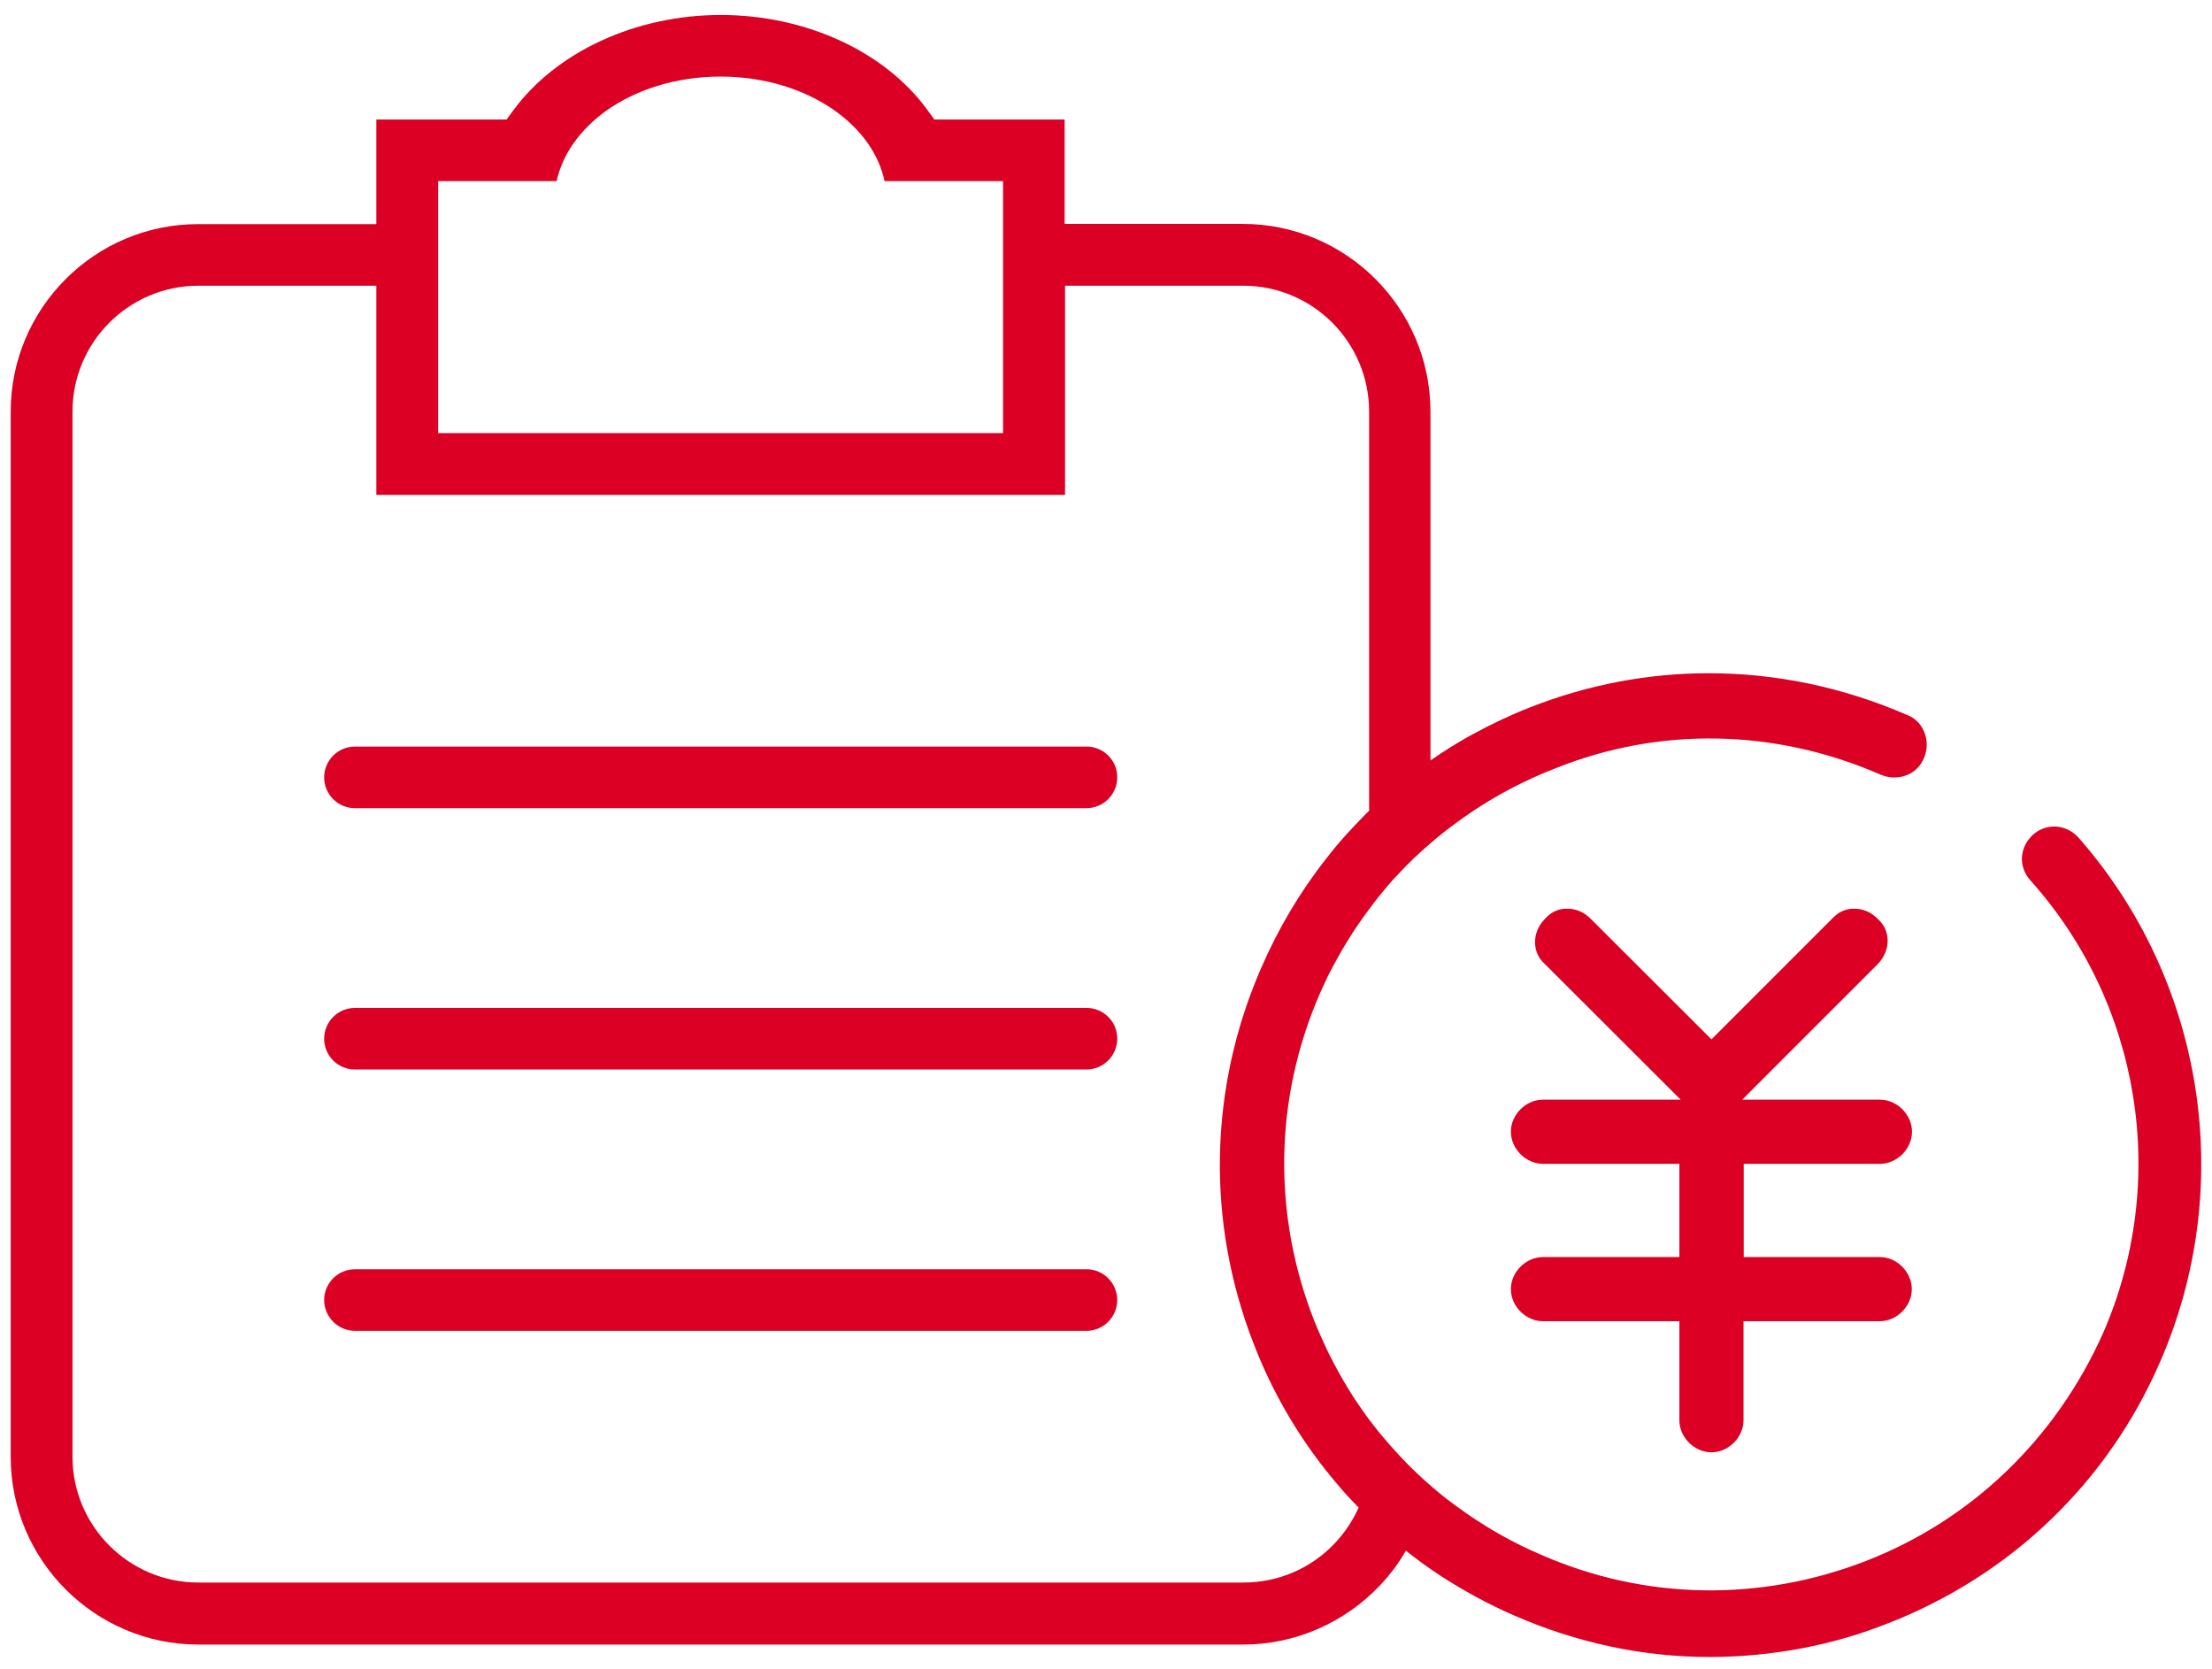 <?xml version="1.0" encoding="utf-8"?>
<!-- Generator: Adobe Illustrator 22.0.0, SVG Export Plug-In . SVG Version: 6.00 Build 0)  -->
<svg version="1.1" id="圖層_1" xmlns="http://www.w3.org/2000/svg" xmlns:xlink="http://www.w3.org/1999/xlink" x="0px" y="0px"
	 viewBox="0 0 1034.5 780.6" style="enable-background:new 0 0 1034.5 780.6;" xml:space="preserve">
<g>
	<path style="fill:#DB0024;" d="M508.2,471.3H166c-8,0-14.4,6.5-14.4,14.4c0,8,6.5,14.4,14.4,14.4h342.1c8,0,14.4-6.5,14.4-14.4
		C522.6,477.8,516.1,471.3,508.2,471.3z M508.2,593.5H166c-8,0-14.4,6.5-14.4,14.4s6.5,14.4,14.4,14.4h342.1c8,0,14.4-6.5,14.4-14.4
		S516.1,593.5,508.2,593.5z M508.2,593.5H166c-8,0-14.4,6.5-14.4,14.4s6.5,14.4,14.4,14.4h342.1c8,0,14.4-6.5,14.4-14.4
		S516.1,593.5,508.2,593.5z M508.2,471.3H166c-8,0-14.4,6.5-14.4,14.4c0,8,6.5,14.4,14.4,14.4h342.1c8,0,14.4-6.5,14.4-14.4
		C522.6,477.8,516.1,471.3,508.2,471.3z M508.2,349.1H166c-8,0-14.4,6.5-14.4,14.4c0,8,6.5,14.4,14.4,14.4h342.1
		c8,0,14.4-6.5,14.4-14.4C522.6,355.6,516.1,349.1,508.2,349.1z M508.2,471.3H166c-8,0-14.4,6.5-14.4,14.4c0,8,6.5,14.4,14.4,14.4
		h342.1c8,0,14.4-6.5,14.4-14.4C522.6,477.8,516.1,471.3,508.2,471.3z M508.2,349.1H166c-8,0-14.4,6.5-14.4,14.4
		c0,8,6.5,14.4,14.4,14.4h342.1c8,0,14.4-6.5,14.4-14.4C522.6,355.6,516.1,349.1,508.2,349.1z M508.2,593.5H166
		c-8,0-14.4,6.5-14.4,14.4s6.5,14.4,14.4,14.4h342.1c8,0,14.4-6.5,14.4-14.4S516.1,593.5,508.2,593.5z M508.2,593.5H166
		c-8,0-14.4,6.5-14.4,14.4s6.5,14.4,14.4,14.4h342.1c8,0,14.4-6.5,14.4-14.4S516.1,593.5,508.2,593.5z M508.2,471.3H166
		c-8,0-14.4,6.5-14.4,14.4c0,8,6.5,14.4,14.4,14.4h342.1c8,0,14.4-6.5,14.4-14.4C522.6,477.8,516.1,471.3,508.2,471.3z M508.2,349.1
		H166c-8,0-14.4,6.5-14.4,14.4c0,8,6.5,14.4,14.4,14.4h342.1c8,0,14.4-6.5,14.4-14.4C522.6,355.6,516.1,349.1,508.2,349.1z
		 M508.2,349.1H166c-8,0-14.4,6.5-14.4,14.4c0,8,6.5,14.4,14.4,14.4h342.1c8,0,14.4-6.5,14.4-14.4
		C522.6,355.6,516.1,349.1,508.2,349.1z M508.2,471.3H166c-8,0-14.4,6.5-14.4,14.4c0,8,6.5,14.4,14.4,14.4h342.1
		c8,0,14.4-6.5,14.4-14.4C522.6,477.8,516.1,471.3,508.2,471.3z M508.2,593.5H166c-8,0-14.4,6.5-14.4,14.4s6.5,14.4,14.4,14.4h342.1
		c8,0,14.4-6.5,14.4-14.4S516.1,593.5,508.2,593.5z M508.2,349.1H166c-8,0-14.4,6.5-14.4,14.4c0,8,6.5,14.4,14.4,14.4h342.1
		c8,0,14.4-6.5,14.4-14.4C522.6,355.6,516.1,349.1,508.2,349.1z M508.2,471.3H166c-8,0-14.4,6.5-14.4,14.4c0,8,6.5,14.4,14.4,14.4
		h342.1c8,0,14.4-6.5,14.4-14.4C522.6,477.8,516.1,471.3,508.2,471.3z M508.2,593.5H166c-8,0-14.4,6.5-14.4,14.4s6.5,14.4,14.4,14.4
		h342.1c8,0,14.4-6.5,14.4-14.4S516.1,593.5,508.2,593.5z M508.2,471.3H166c-8,0-14.4,6.5-14.4,14.4c0,8,6.5,14.4,14.4,14.4h342.1
		c8,0,14.4-6.5,14.4-14.4C522.6,477.8,516.1,471.3,508.2,471.3z M508.2,593.5H166c-8,0-14.4,6.5-14.4,14.4s6.5,14.4,14.4,14.4h342.1
		c8,0,14.4-6.5,14.4-14.4S516.1,593.5,508.2,593.5z M508.2,349.1H166c-8,0-14.4,6.5-14.4,14.4c0,8,6.5,14.4,14.4,14.4h342.1
		c8,0,14.4-6.5,14.4-14.4C522.6,355.6,516.1,349.1,508.2,349.1z M508.2,349.1H166c-8,0-14.4,6.5-14.4,14.4c0,8,6.5,14.4,14.4,14.4
		h342.1c8,0,14.4-6.5,14.4-14.4C522.6,355.6,516.1,349.1,508.2,349.1z M508.2,471.3H166c-8,0-14.4,6.5-14.4,14.4
		c0,8,6.5,14.4,14.4,14.4h342.1c8,0,14.4-6.5,14.4-14.4C522.6,477.8,516.1,471.3,508.2,471.3z M508.2,593.5H166
		c-8,0-14.4,6.5-14.4,14.4s6.5,14.4,14.4,14.4h342.1c8,0,14.4-6.5,14.4-14.4S516.1,593.5,508.2,593.5z M508.2,349.1H166
		c-8,0-14.4,6.5-14.4,14.4c0,8,6.5,14.4,14.4,14.4h342.1c8,0,14.4-6.5,14.4-14.4C522.6,355.6,516.1,349.1,508.2,349.1z M508.2,471.3
		H166c-8,0-14.4,6.5-14.4,14.4c0,8,6.5,14.4,14.4,14.4h342.1c8,0,14.4-6.5,14.4-14.4C522.6,477.8,516.1,471.3,508.2,471.3z
		 M508.2,593.5H166c-8,0-14.4,6.5-14.4,14.4s6.5,14.4,14.4,14.4h342.1c8,0,14.4-6.5,14.4-14.4S516.1,593.5,508.2,593.5z
		 M508.2,349.1H166c-8,0-14.4,6.5-14.4,14.4c0,8,6.5,14.4,14.4,14.4h342.1c8,0,14.4-6.5,14.4-14.4
		C522.6,355.6,516.1,349.1,508.2,349.1z M508.2,471.3H166c-8,0-14.4,6.5-14.4,14.4c0,8,6.5,14.4,14.4,14.4h342.1
		c8,0,14.4-6.5,14.4-14.4C522.6,477.8,516.1,471.3,508.2,471.3z M508.2,593.5H166c-8,0-14.4,6.5-14.4,14.4s6.5,14.4,14.4,14.4h342.1
		c8,0,14.4-6.5,14.4-14.4S516.1,593.5,508.2,593.5z M508.2,349.1H166c-8,0-14.4,6.5-14.4,14.4c0,8,6.5,14.4,14.4,14.4h342.1
		c8,0,14.4-6.5,14.4-14.4C522.6,355.6,516.1,349.1,508.2,349.1z"/>
</g>
<g>
	<g>
		<path style="fill:#DB0024;" d="M894.1,602.8c0,8-7,15-15,15h-63.7v46.3c0,8-7,15-15,15c-8,0-15-7-15-15v-46.3h-63.8
			c-8,0-15-7-15-15c0-8,7-15,15-15h63.8v-43.6h-63.8c-8,0-15-7-15-15c0-8,7-15,15-15h64.4L722.7,451l-0.3-0.3
			c-2.9-2.6-4.4-6-4.5-9.8c-0.1-4.1,1.5-8,4.6-11.2l0.3-0.3c2.6-2.9,6-4.5,9.8-4.5c4.2-0.1,8.1,1.5,11.3,4.7l56.5,56.4l56.3-56.3
			l0.3-0.3c2.6-2.8,6.1-4.5,9.8-4.5c4.2-0.1,8.1,1.5,11.2,4.6l0.3,0.3c2.9,2.6,4.4,6,4.5,9.8c0.1,4.1-1.6,8.1-4.7,11.3l-63.3,63.3
			h64.4c8,0,15,7,15,15c0,8-7,15-15,15h-63.7v43.6h63.7C887.1,587.8,894.1,594.8,894.1,602.8z"/>
	</g>
</g>
<g>
	<g>
		<path style="fill:#DB0024;" d="M972,391.6L972,391.6c-2.8-3.1-6.5-4.8-10.4-5.1c-4-0.2-7.8,1.1-10.8,3.8
			c-3.1,2.8-4.9,6.5-5.2,10.5c-0.2,3.9,1.2,7.8,3.9,10.8c51.8,57.7,65.1,140.8,34,211.9C961.3,673,922,710.7,872.7,729.9
			c-49.8,19.3-103.8,18.3-152.2-3c-12.2-5.2-23.8-11.7-34.6-19.2c-3-2.1-5.9-4.2-8.8-6.4c-1.6-1.2-3.2-2.5-4.7-3.8
			c-1.4-1.2-2.8-2.3-4.1-3.5c-1.3-1.1-2.5-2.2-3.7-3.3c-0.6-0.6-1.3-1.2-1.9-1.8c-0.7-0.6-1.3-1.3-2-1.9c-0.6-0.6-1.2-1.2-1.8-1.8
			c-4.5-4.5-8.8-9.3-12.9-14.2c-0.9-1-1.7-2.1-2.5-3.1c-1.1-1.4-2.1-2.7-3.2-4.1c-3.5-4.8-6.9-9.7-10-14.8c-3.2-5.3-6.2-10.8-9-16.4
			c-0.3-0.7-0.7-1.4-1-2.1c-1.9-4-3.7-8.2-5.5-12.5c-19.7-49.8-18.9-104.1,2.3-153c1-2.3,2-4.5,3.1-6.8c0.3-0.7,0.7-1.4,1-2.1
			c2.8-5.5,5.8-10.9,9-16.1c3.1-5.1,6.5-10,10-14.7c0.7-0.9,1.4-1.8,2.1-2.8c0.4-0.6,0.9-1.1,1.3-1.7c0.5-0.7,1.1-1.4,1.6-2
			c1.1-1.3,2.1-2.6,3.2-3.9c0.6-0.7,1.2-1.4,1.8-2.1c1.1-1.3,2.3-2.6,3.5-3.8c4.7-5.1,9.7-9.9,15-14.4c1.3-1.1,2.6-2.3,4-3.4
			c2.1-1.7,4.2-3.4,6.4-5c3.3-2.5,6.6-4.8,10-7.1c11.9-7.9,24.6-14.5,38-19.7c49.1-19.8,103.4-18.7,152.8,3l0.1,0
			c3.9,1.6,8.3,1.5,12.1-0.1c3.6-1.5,6.3-4.4,7.7-7.9l0.1-0.2c1.6-3.9,1.6-8.4-0.1-12.2c-1.5-3.6-4.3-6.3-7.9-7.7l-0.3-0.1
			c-29.7-12.9-61.1-19.4-92.4-19.4c-28.3,0-56.5,5.3-83.5,15.9c-9.2,3.6-18.1,7.8-26.7,12.5c-1.7,0.9-3.3,1.8-5,2.8
			c-1.7,1-3.4,2-5,3c-3.4,2.1-6.7,4.3-10,6.6V192.5c0-48.4-39.4-87.8-87.8-87.8h-83.3V55.9h-60.9l-3-4.1C414.2,24.2,376.9,7,337.1,7
			s-77,17.2-97.2,44.8l-3,4.1H176v48.9H92.8C44.4,104.7,5,144.1,5,192.5v488.7C5,729.6,44.4,769,92.8,769h488.7
			c24.3,0,47.6-10.3,64.1-27.9c2.3-2.4,4.4-5,6.4-7.6c0,0,0,0,0,0c2-2.7,3.8-5.5,5.5-8.4c2.6,2.1,5.3,4.1,8,6.1
			c0.1,0.1,0.2,0.1,0.3,0.2c2.6,1.9,5.3,3.7,8,5.5c10.8,7,22.2,13.2,34.1,18.4c29.5,12.9,60.3,19.5,91.6,19.5
			c29.1,0,58-5.5,83.6-15.8l0.1,0c57.4-22.5,102.5-65.8,126.9-121.9l0,0C1046.1,554.9,1031.1,458.7,972,391.6z M204.9,84.7h55.4
			c2.8-12.5,10.7-23.8,22.9-32.7c14.5-10.4,33.6-16.2,53.8-16.2c20.2,0,39.3,5.8,53.8,16.2c12.3,8.9,20.2,20.2,22.9,32.7h55.4v117.8
			H204.9V84.7z M631.7,711.9c-0.5,0.8-0.9,1.5-1.4,2.2c-1.9,2.8-4,5.4-6.3,7.8c-11,11.5-26.1,18.1-42.5,18.1H92.8
			c-32.5,0-58.9-26.4-58.9-58.9V192.5c0-32.5,26.4-58.9,58.9-58.9H176v97.8h322.1v-97.8h83.3c32.5,0,58.9,26.4,58.9,58.9v186.6
			c-1,0.9-1.9,1.9-2.9,2.9c-2.4,2.5-4.8,5-7.1,7.5c-3.5,3.8-6.8,7.8-10,11.9c-12.3,15.6-22.5,32.8-30.6,51.5
			c-24.4,56.2-25.6,118.6-3.3,175.7c8.3,21.4,19.6,41.1,33.5,58.7c2.5,3.2,5.2,6.4,7.9,9.5c0.9,1,1.8,2.1,2.8,3.1
			c1.6,1.7,3.1,3.4,4.8,5C634.3,707.4,633.1,709.7,631.7,711.9z"/>
	</g>
</g>
</svg>
